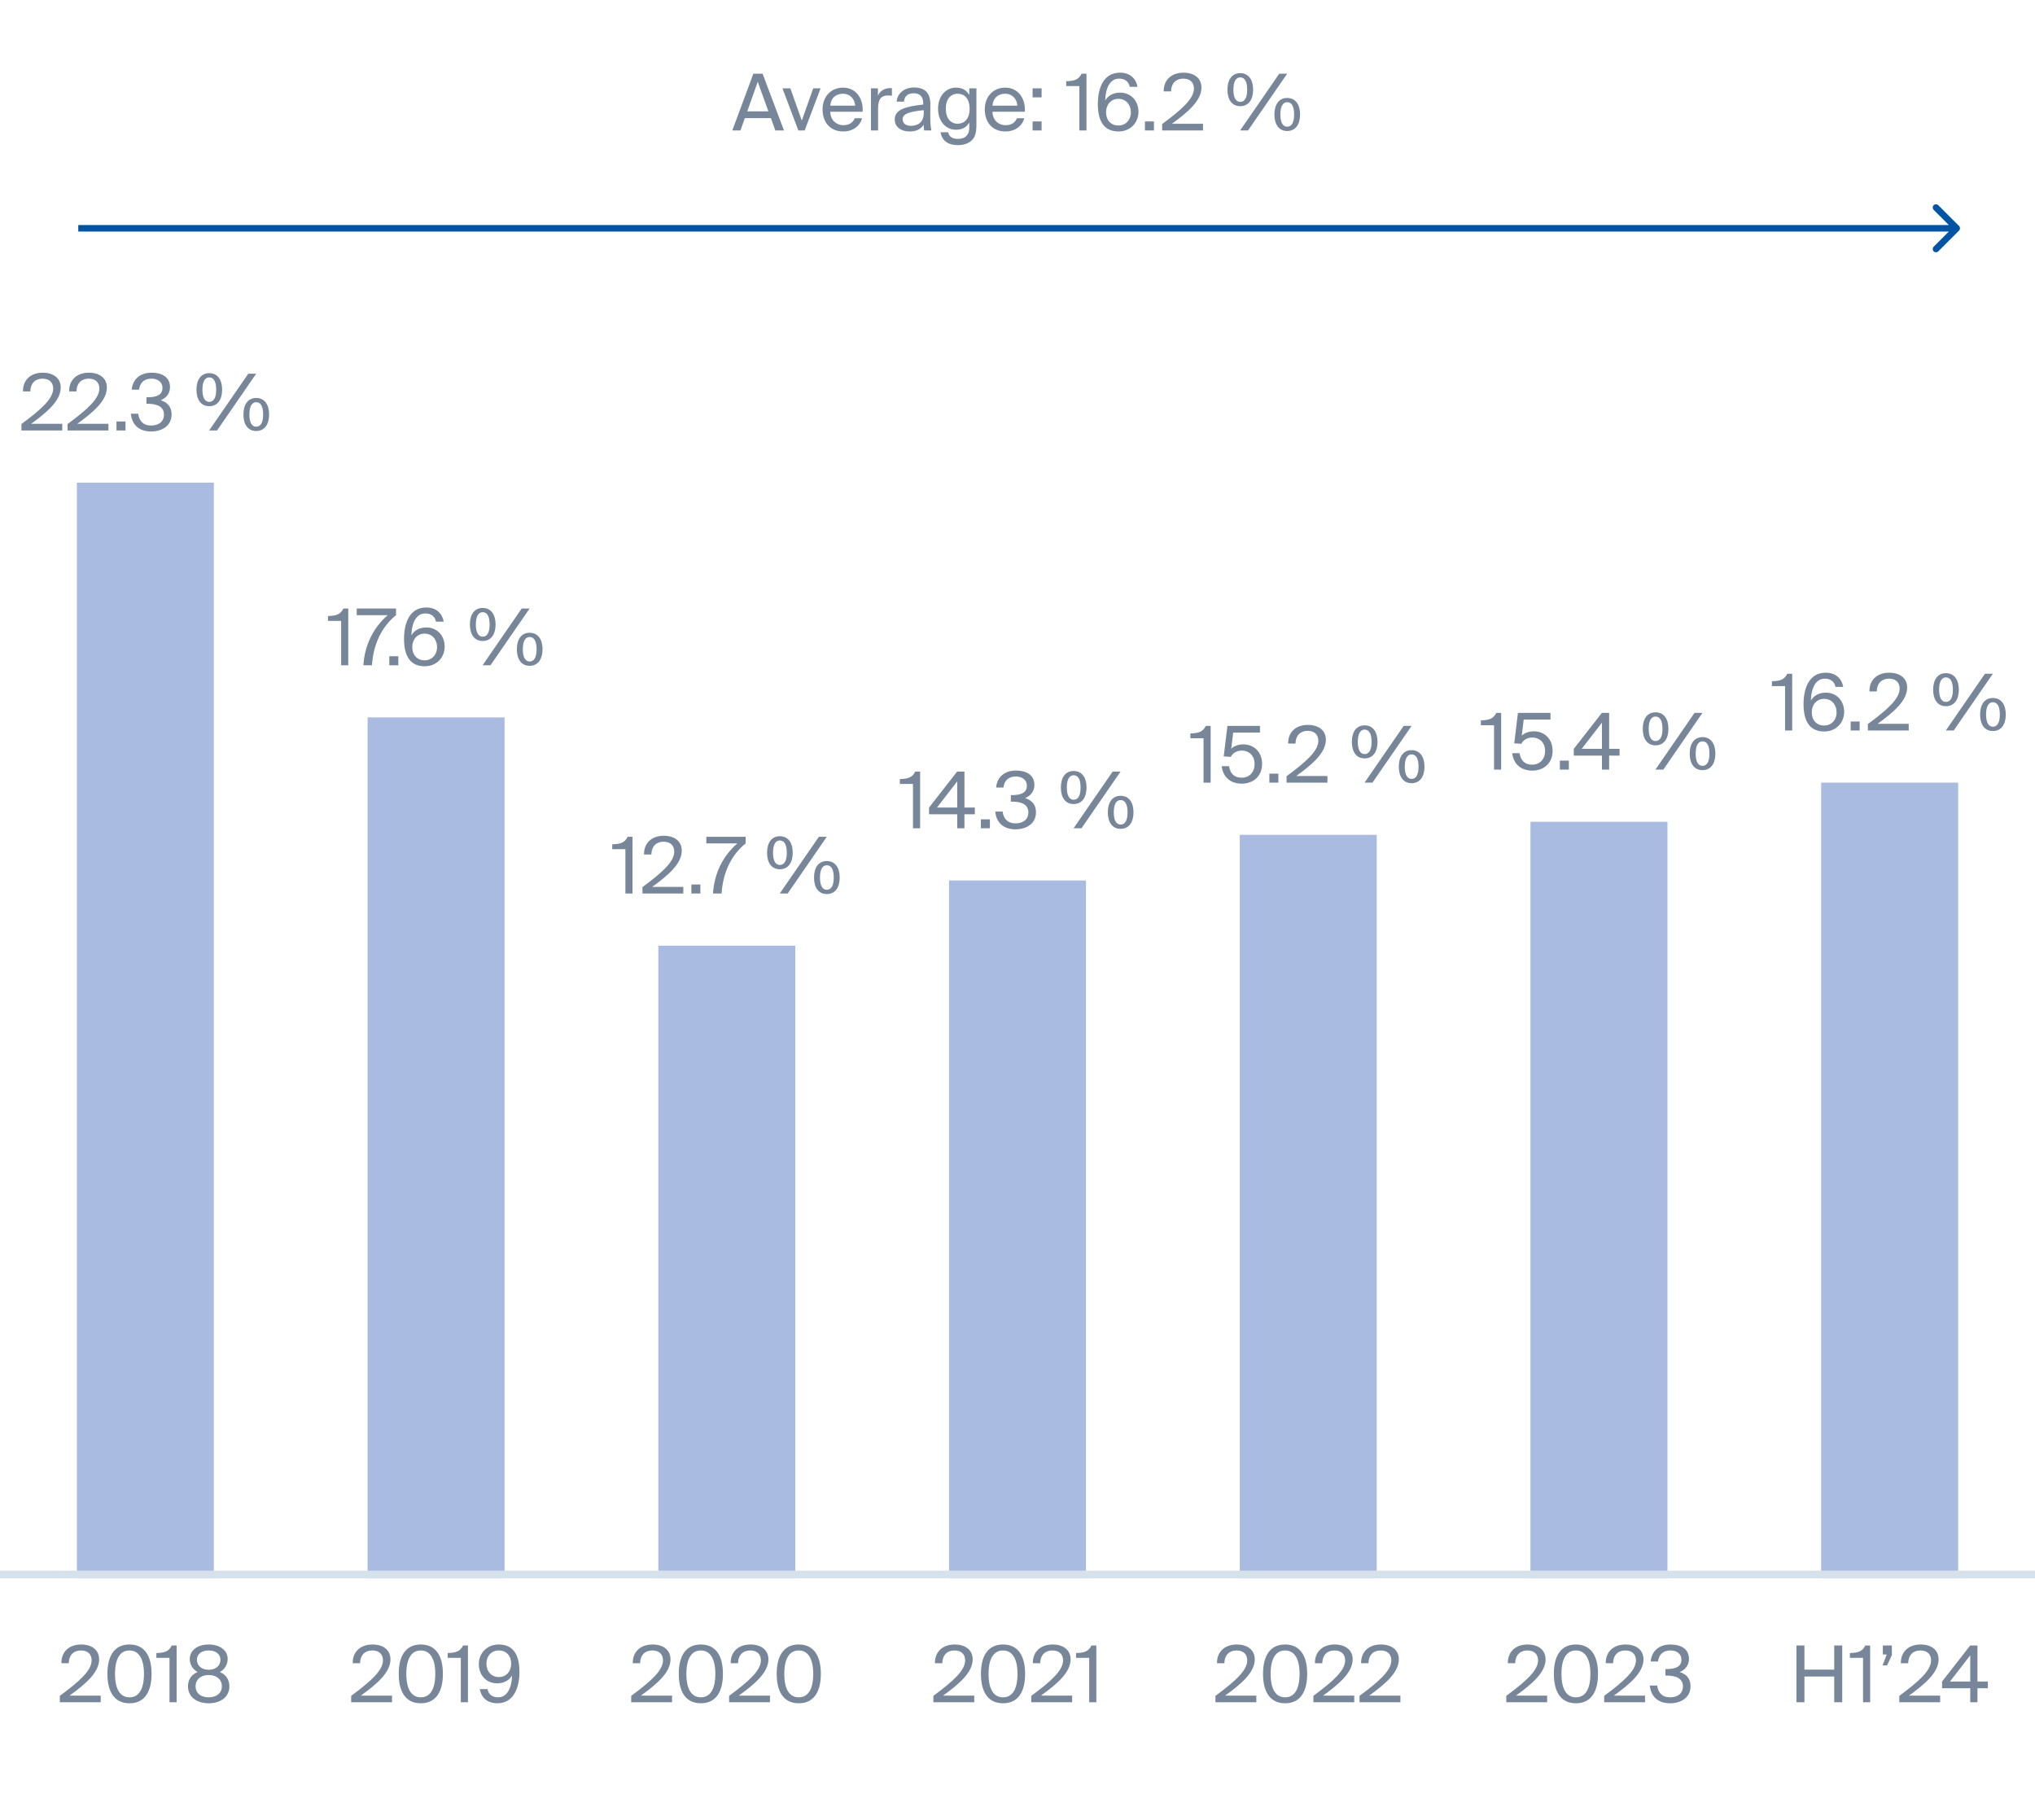<svg width="312" height="279" viewBox="0 0 312 279" fill="none" xmlns="http://www.w3.org/2000/svg">
<path d="M6.548 57.144C8.156 57.144 9.308 57.948 9.308 59.424C9.308 61.44 7.208 63.216 4.772 64.98H9.548V66H3.284V65.016C6.356 62.748 8.156 61.116 8.156 59.568C8.156 58.656 7.568 58.056 6.524 58.056C5.588 58.056 4.688 58.572 4.652 60.012H3.524C3.488 58.284 4.688 57.144 6.548 57.144ZM13.626 57.144C15.234 57.144 16.386 57.948 16.386 59.424C16.386 61.44 14.286 63.216 11.85 64.98H16.626V66H10.362V65.016C13.434 62.748 15.234 61.116 15.234 59.568C15.234 58.656 14.646 58.056 13.602 58.056C12.666 58.056 11.766 58.572 11.73 60.012H10.602C10.566 58.284 11.766 57.144 13.626 57.144ZM19.24 66H17.86V64.62H19.24V66ZM23.171 65.244C24.323 65.244 25.139 64.656 25.139 63.564C25.139 62.316 24.023 61.908 22.631 61.908H22.451V60.912H22.595C24.119 60.912 24.911 60.492 24.911 59.472C24.911 58.548 24.143 58.056 23.219 58.056C22.055 58.056 21.419 58.752 21.323 59.748H20.195C20.327 58.212 21.419 57.144 23.243 57.144C24.743 57.144 26.063 57.756 26.063 59.352C26.063 60.252 25.559 60.996 24.647 61.368C25.943 61.788 26.303 62.628 26.303 63.552C26.303 65.304 24.827 66.156 23.159 66.156C21.095 66.156 20.195 64.884 20.063 63.432H21.191C21.323 64.5 21.935 65.244 23.171 65.244ZM32.078 62.28C30.782 62.28 30.122 61.236 30.122 59.748C30.122 58.26 30.782 57.216 32.078 57.216C33.386 57.216 34.058 58.26 34.058 59.748C34.058 61.236 33.386 62.28 32.078 62.28ZM32.078 61.62C32.786 61.62 33.146 60.948 33.146 59.748C33.146 58.548 32.786 57.864 32.078 57.864C31.406 57.864 31.034 58.548 31.034 59.748C31.034 60.948 31.406 61.62 32.078 61.62ZM33.278 66H32.066L38.066 57.3H39.278L33.278 66ZM39.278 66.084C37.982 66.084 37.322 65.04 37.322 63.552C37.322 62.064 37.982 61.02 39.278 61.02C40.586 61.02 41.258 62.064 41.258 63.552C41.258 65.04 40.586 66.084 39.278 66.084ZM39.278 65.424C39.986 65.424 40.346 64.752 40.346 63.552C40.346 62.352 39.986 61.668 39.278 61.668C38.606 61.668 38.234 62.352 38.234 63.552C38.234 64.752 38.606 65.424 39.278 65.424Z" fill="#778699"/>
<rect x="11.789" y="74" width="21" height="168" fill="#A9BBE0"/>
<path d="M53.395 102H52.303V95.196H50.287V94.452C51.523 94.416 52.183 94.236 52.651 93.3H53.395V102ZM54.693 94.32V93.3H60.717V94.32C58.556 96.06 57.236 98.736 57.032 102H55.712C55.904 98.868 57.273 96.204 59.444 94.32H54.693ZM61.068 102H59.688V100.62H61.068V102ZM63.205 99.216C63.205 100.416 63.949 101.244 65.101 101.244C66.205 101.244 67.009 100.404 67.009 99.216C67.009 98.028 66.229 97.152 65.113 97.152C63.973 97.152 63.205 98.028 63.205 99.216ZM65.209 94.056C63.853 94.056 63.133 95.4 63.073 97.416C63.469 96.732 64.213 96.204 65.365 96.204C66.985 96.204 68.173 97.416 68.173 99.156C68.173 100.776 66.973 102.156 65.113 102.156C62.941 102.156 61.945 100.644 61.945 97.956C61.945 95.508 62.809 93.144 65.341 93.144C67.045 93.144 67.837 94.212 68.029 95.316H66.841C66.697 94.536 66.109 94.056 65.209 94.056ZM74 98.28C72.704 98.28 72.044 97.236 72.044 95.748C72.044 94.26 72.704 93.216 74 93.216C75.308 93.216 75.98 94.26 75.98 95.748C75.98 97.236 75.308 98.28 74 98.28ZM74 97.62C74.708 97.62 75.068 96.948 75.068 95.748C75.068 94.548 74.708 93.864 74 93.864C73.328 93.864 72.956 94.548 72.956 95.748C72.956 96.948 73.328 97.62 74 97.62ZM75.2 102H73.988L79.988 93.3H81.2L75.2 102ZM81.2 102.084C79.904 102.084 79.244 101.04 79.244 99.552C79.244 98.064 79.904 97.02 81.2 97.02C82.508 97.02 83.18 98.064 83.18 99.552C83.18 101.04 82.508 102.084 81.2 102.084ZM81.2 101.424C81.908 101.424 82.268 100.752 82.268 99.552C82.268 98.352 81.908 97.668 81.2 97.668C80.528 97.668 80.156 98.352 80.156 99.552C80.156 100.752 80.528 101.424 81.2 101.424Z" fill="#778699"/>
<rect x="56.359" y="110" width="21" height="132" fill="#A9BBE0"/>
<path d="M96.975 137H95.883V130.196H93.867V129.452C95.103 129.416 95.763 129.236 96.231 128.3H96.975V137ZM101.765 128.144C103.373 128.144 104.525 128.948 104.525 130.424C104.525 132.44 102.425 134.216 99.989 135.98H104.765V137H98.501V136.016C101.573 133.748 103.373 132.116 103.373 130.568C103.373 129.656 102.785 129.056 101.741 129.056C100.805 129.056 99.905 129.572 99.869 131.012H98.741C98.705 129.284 99.905 128.144 101.765 128.144ZM107.379 137H105.999V135.62H107.379V137ZM108.292 129.32V128.3H114.316V129.32C112.156 131.06 110.836 133.736 110.632 137H109.312C109.504 133.868 110.872 131.204 113.044 129.32H108.292ZM119.56 133.28C118.264 133.28 117.604 132.236 117.604 130.748C117.604 129.26 118.264 128.216 119.56 128.216C120.868 128.216 121.54 129.26 121.54 130.748C121.54 132.236 120.868 133.28 119.56 133.28ZM119.56 132.62C120.268 132.62 120.628 131.948 120.628 130.748C120.628 129.548 120.268 128.864 119.56 128.864C118.888 128.864 118.516 129.548 118.516 130.748C118.516 131.948 118.888 132.62 119.56 132.62ZM120.76 137H119.548L125.548 128.3H126.76L120.76 137ZM126.76 137.084C125.464 137.084 124.804 136.04 124.804 134.552C124.804 133.064 125.464 132.02 126.76 132.02C128.068 132.02 128.74 133.064 128.74 134.552C128.74 136.04 128.068 137.084 126.76 137.084ZM126.76 136.424C127.468 136.424 127.828 135.752 127.828 134.552C127.828 133.352 127.468 132.668 126.76 132.668C126.088 132.668 125.716 133.352 125.716 134.552C125.716 135.752 126.088 136.424 126.76 136.424Z" fill="#778699"/>
<rect x="100.93" y="145" width="21" height="97" fill="#A9BBE0"/>
<path d="M141.07 127H139.978V120.196H137.962V119.452C139.198 119.416 139.858 119.236 140.326 118.3H141.07V127ZM146.76 119.8L143.652 123.82H146.76V119.8ZM149.46 123.82V124.852H147.864V127H146.76V124.852H142.44V123.82L146.748 118.3H147.864V123.82H149.46ZM151.767 127H150.387V125.62H151.767V127ZM155.698 126.244C156.85 126.244 157.666 125.656 157.666 124.564C157.666 123.316 156.55 122.908 155.158 122.908H154.978V121.912H155.122C156.646 121.912 157.438 121.492 157.438 120.472C157.438 119.548 156.67 119.056 155.746 119.056C154.582 119.056 153.946 119.752 153.85 120.748H152.722C152.854 119.212 153.946 118.144 155.77 118.144C157.27 118.144 158.59 118.756 158.59 120.352C158.59 121.252 158.086 121.996 157.174 122.368C158.47 122.788 158.83 123.628 158.83 124.552C158.83 126.304 157.354 127.156 155.686 127.156C153.622 127.156 152.722 125.884 152.59 124.432H153.718C153.85 125.5 154.462 126.244 155.698 126.244ZM164.605 123.28C163.309 123.28 162.649 122.236 162.649 120.748C162.649 119.26 163.309 118.216 164.605 118.216C165.913 118.216 166.585 119.26 166.585 120.748C166.585 122.236 165.913 123.28 164.605 123.28ZM164.605 122.62C165.313 122.62 165.673 121.948 165.673 120.748C165.673 119.548 165.313 118.864 164.605 118.864C163.933 118.864 163.561 119.548 163.561 120.748C163.561 121.948 163.933 122.62 164.605 122.62ZM165.805 127H164.593L170.593 118.3H171.805L165.805 127ZM171.805 127.084C170.509 127.084 169.849 126.04 169.849 124.552C169.849 123.064 170.509 122.02 171.805 122.02C173.113 122.02 173.785 123.064 173.785 124.552C173.785 126.04 173.113 127.084 171.805 127.084ZM171.805 126.424C172.513 126.424 172.873 125.752 172.873 124.552C172.873 123.352 172.513 122.668 171.805 122.668C171.133 122.668 170.761 123.352 170.761 124.552C170.761 125.752 171.133 126.424 171.805 126.424Z" fill="#778699"/>
<rect x="145.5" y="135" width="21" height="107" fill="#A9BBE0"/>
<path d="M185.613 120H184.521V113.196H182.505V112.452C183.741 112.416 184.401 112.236 184.869 111.3H185.613V120ZM190.403 119.244C191.447 119.244 192.347 118.488 192.347 117.144C192.347 115.704 191.339 115.08 190.391 115.08C189.491 115.08 188.903 115.608 188.711 116.04L187.619 115.98L188.183 111.3H193.175V112.32H189.071L188.771 114.792C189.239 114.348 189.923 114.132 190.643 114.132C192.167 114.132 193.499 115.212 193.499 117.132C193.499 119.124 192.023 120.156 190.403 120.156C188.399 120.156 187.463 118.884 187.307 117.48H188.435C188.615 118.584 189.191 119.244 190.403 119.244ZM195.994 120H194.614V118.62H195.994V120ZM200.517 111.144C202.125 111.144 203.277 111.948 203.277 113.424C203.277 115.44 201.177 117.216 198.741 118.98H203.517V120H197.253V119.016C200.325 116.748 202.125 115.116 202.125 113.568C202.125 112.656 201.537 112.056 200.493 112.056C199.557 112.056 198.657 112.572 198.621 114.012H197.493C197.457 112.284 198.657 111.144 200.517 111.144ZM209.218 116.28C207.922 116.28 207.262 115.236 207.262 113.748C207.262 112.26 207.922 111.216 209.218 111.216C210.526 111.216 211.198 112.26 211.198 113.748C211.198 115.236 210.526 116.28 209.218 116.28ZM209.218 115.62C209.926 115.62 210.286 114.948 210.286 113.748C210.286 112.548 209.926 111.864 209.218 111.864C208.546 111.864 208.174 112.548 208.174 113.748C208.174 114.948 208.546 115.62 209.218 115.62ZM210.418 120H209.206L215.206 111.3H216.418L210.418 120ZM216.418 120.084C215.122 120.084 214.462 119.04 214.462 117.552C214.462 116.064 215.122 115.02 216.418 115.02C217.726 115.02 218.398 116.064 218.398 117.552C218.398 119.04 217.726 120.084 216.418 120.084ZM216.418 119.424C217.126 119.424 217.486 118.752 217.486 117.552C217.486 116.352 217.126 115.668 216.418 115.668C215.746 115.668 215.374 116.352 215.374 117.552C215.374 118.752 215.746 119.424 216.418 119.424Z" fill="#778699"/>
<rect x="190.078" y="128" width="21" height="114" fill="#A9BBE0"/>
<path d="M230.154 118H229.062V111.196H227.046V110.452C228.282 110.416 228.942 110.236 229.41 109.3H230.154V118ZM234.944 117.244C235.988 117.244 236.888 116.488 236.888 115.144C236.888 113.704 235.88 113.08 234.932 113.08C234.032 113.08 233.444 113.608 233.252 114.04L232.16 113.98L232.724 109.3H237.716V110.32H233.612L233.312 112.792C233.78 112.348 234.464 112.132 235.184 112.132C236.708 112.132 238.04 113.212 238.04 115.132C238.04 117.124 236.564 118.156 234.944 118.156C232.94 118.156 232.004 116.884 231.848 115.48H232.976C233.156 116.584 233.732 117.244 234.944 117.244ZM240.535 118H239.155V116.62H240.535V118ZM245.606 110.8L242.498 114.82H245.606V110.8ZM248.306 114.82V115.852H246.71V118H245.606V115.852H241.286V114.82L245.594 109.3H246.71V114.82H248.306ZM253.818 114.28C252.522 114.28 251.862 113.236 251.862 111.748C251.862 110.26 252.522 109.216 253.818 109.216C255.126 109.216 255.798 110.26 255.798 111.748C255.798 113.236 255.126 114.28 253.818 114.28ZM253.818 113.62C254.526 113.62 254.886 112.948 254.886 111.748C254.886 110.548 254.526 109.864 253.818 109.864C253.146 109.864 252.774 110.548 252.774 111.748C252.774 112.948 253.146 113.62 253.818 113.62ZM255.018 118H253.806L259.806 109.3H261.018L255.018 118ZM261.018 118.084C259.722 118.084 259.062 117.04 259.062 115.552C259.062 114.064 259.722 113.02 261.018 113.02C262.326 113.02 262.998 114.064 262.998 115.552C262.998 117.04 262.326 118.084 261.018 118.084ZM261.018 117.424C261.726 117.424 262.086 116.752 262.086 115.552C262.086 114.352 261.726 113.668 261.018 113.668C260.346 113.668 259.974 114.352 259.974 115.552C259.974 116.752 260.346 117.424 261.018 117.424Z" fill="#778699"/>
<rect x="234.648" y="126" width="21" height="116" fill="#A9BBE0"/>
<path d="M274.772 112H273.68V105.196H271.664V104.452C272.9 104.416 273.56 104.236 274.028 103.3H274.772V112ZM277.774 109.216C277.774 110.416 278.518 111.244 279.67 111.244C280.774 111.244 281.578 110.404 281.578 109.216C281.578 108.028 280.798 107.152 279.682 107.152C278.542 107.152 277.774 108.028 277.774 109.216ZM279.778 104.056C278.422 104.056 277.701 105.4 277.642 107.416C278.038 106.732 278.782 106.204 279.934 106.204C281.554 106.204 282.742 107.416 282.742 109.156C282.742 110.776 281.542 112.156 279.682 112.156C277.51 112.156 276.514 110.644 276.514 107.956C276.514 105.508 277.378 103.144 279.91 103.144C281.614 103.144 282.406 104.212 282.598 105.316H281.41C281.266 104.536 280.678 104.056 279.778 104.056ZM285.117 112H283.737V110.62H285.117V112ZM289.64 103.144C291.248 103.144 292.4 103.948 292.4 105.424C292.4 107.44 290.3 109.216 287.864 110.98H292.64V112H286.376V111.016C289.448 108.748 291.248 107.116 291.248 105.568C291.248 104.656 290.66 104.056 289.616 104.056C288.68 104.056 287.78 104.572 287.744 106.012H286.616C286.58 104.284 287.78 103.144 289.64 103.144ZM298.341 108.28C297.045 108.28 296.385 107.236 296.385 105.748C296.385 104.26 297.045 103.216 298.341 103.216C299.649 103.216 300.321 104.26 300.321 105.748C300.321 107.236 299.649 108.28 298.341 108.28ZM298.341 107.62C299.049 107.62 299.409 106.948 299.409 105.748C299.409 104.548 299.049 103.864 298.341 103.864C297.669 103.864 297.297 104.548 297.297 105.748C297.297 106.948 297.669 107.62 298.341 107.62ZM299.541 112H298.329L304.329 103.3H305.541L299.541 112ZM305.541 112.084C304.245 112.084 303.585 111.04 303.585 109.552C303.585 108.064 304.245 107.02 305.541 107.02C306.849 107.02 307.521 108.064 307.521 109.552C307.521 111.04 306.849 112.084 305.541 112.084ZM305.541 111.424C306.249 111.424 306.609 110.752 306.609 109.552C306.609 108.352 306.249 107.668 305.541 107.668C304.869 107.668 304.497 108.352 304.497 109.552C304.497 110.752 304.869 111.424 305.541 111.424Z" fill="#778699"/>
<rect x="279.219" y="120" width="21" height="122" fill="#A9BBE0"/>
<line x1="5.16935e-08" y1="241.409" x2="312" y2="241.409" stroke="#D7E1EA" stroke-width="1.183"/>
<path d="M12.439 252.144C14.047 252.144 15.199 252.948 15.199 254.424C15.199 256.44 13.099 258.216 10.663 259.98H15.439V261H9.175V260.016C12.247 257.748 14.047 256.116 14.047 254.568C14.047 253.656 13.459 253.056 12.415 253.056C11.479 253.056 10.579 253.572 10.543 255.012H9.415C9.379 253.284 10.579 252.144 12.439 252.144ZM22.073 256.644C22.073 254.232 21.209 253.056 19.853 253.056C18.473 253.056 17.633 254.232 17.633 256.644C17.633 259.08 18.473 260.244 19.853 260.244C21.233 260.244 22.073 259.08 22.073 256.644ZM23.237 256.644C23.237 259.392 22.169 261.156 19.853 261.156C17.537 261.156 16.469 259.392 16.469 256.644C16.469 253.896 17.537 252.144 19.853 252.144C22.169 252.144 23.237 253.896 23.237 256.644ZM27.079 261H25.987V254.196H23.971V253.452C25.207 253.416 25.867 253.236 26.335 252.3H27.079V261ZM32.001 252.144C33.777 252.144 34.905 253.08 34.905 254.364C34.905 255.084 34.569 255.888 33.705 256.368C34.821 256.812 35.169 257.76 35.169 258.552C35.169 260.22 33.777 261.156 32.001 261.156C30.213 261.156 28.821 260.22 28.821 258.552C28.821 257.772 29.157 256.812 30.297 256.368C29.433 255.888 29.097 255.084 29.097 254.364C29.097 253.08 30.225 252.144 32.001 252.144ZM32.001 256.824C30.753 256.824 29.985 257.532 29.985 258.552C29.985 259.572 30.753 260.244 32.001 260.244C33.237 260.244 34.017 259.572 34.017 258.552C34.017 257.532 33.237 256.824 32.001 256.824ZM33.801 254.496C33.801 253.632 33.093 253.056 32.001 253.056C30.897 253.056 30.189 253.632 30.189 254.496C30.189 255.372 30.909 256.02 32.001 256.02C33.093 256.02 33.801 255.372 33.801 254.496Z" fill="#778699"/>
<path d="M57.103 252.144C58.711 252.144 59.863 252.948 59.863 254.424C59.863 256.44 57.763 258.216 55.327 259.98H60.103V261H53.839V260.016C56.911 257.748 58.711 256.116 58.711 254.568C58.711 253.656 58.123 253.056 57.079 253.056C56.143 253.056 55.243 253.572 55.207 255.012H54.079C54.043 253.284 55.243 252.144 57.103 252.144ZM66.737 256.644C66.737 254.232 65.873 253.056 64.517 253.056C63.137 253.056 62.297 254.232 62.297 256.644C62.297 259.08 63.137 260.244 64.517 260.244C65.897 260.244 66.737 259.08 66.737 256.644ZM67.901 256.644C67.901 259.392 66.833 261.156 64.517 261.156C62.201 261.156 61.133 259.392 61.133 256.644C61.133 253.896 62.201 252.144 64.517 252.144C66.833 252.144 67.901 253.896 67.901 256.644ZM71.743 261H70.651V254.196H68.635V253.452C69.871 253.416 70.531 253.236 70.999 252.3H71.743V261ZM78.369 255.084C78.369 253.884 77.637 253.056 76.485 253.056C75.357 253.056 74.577 253.896 74.577 255.084C74.577 256.272 75.357 257.136 76.473 257.136C77.613 257.136 78.369 256.272 78.369 255.084ZM76.365 260.244C77.709 260.244 78.453 258.9 78.513 256.884C78.117 257.568 77.361 258.096 76.209 258.096C74.601 258.096 73.413 256.896 73.413 255.132C73.413 253.524 74.613 252.144 76.473 252.144C78.645 252.144 79.641 253.656 79.641 256.344C79.641 258.792 78.741 261.156 76.245 261.156C74.541 261.156 73.749 260.088 73.557 258.984H74.745C74.889 259.764 75.465 260.244 76.365 260.244Z" fill="#778699"/>
<path d="M100.039 252.144C101.647 252.144 102.799 252.948 102.799 254.424C102.799 256.44 100.699 258.216 98.263 259.98H103.039V261H96.775V260.016C99.847 257.748 101.647 256.116 101.647 254.568C101.647 253.656 101.059 253.056 100.015 253.056C99.079 253.056 98.179 253.572 98.143 255.012H97.015C96.979 253.284 98.179 252.144 100.039 252.144ZM109.673 256.644C109.673 254.232 108.809 253.056 107.453 253.056C106.073 253.056 105.233 254.232 105.233 256.644C105.233 259.08 106.073 260.244 107.453 260.244C108.833 260.244 109.673 259.08 109.673 256.644ZM110.837 256.644C110.837 259.392 109.769 261.156 107.453 261.156C105.137 261.156 104.069 259.392 104.069 256.644C104.069 253.896 105.137 252.144 107.453 252.144C109.769 252.144 110.837 253.896 110.837 256.644ZM115.05 252.144C116.658 252.144 117.81 252.948 117.81 254.424C117.81 256.44 115.71 258.216 113.274 259.98H118.05V261H111.786V260.016C114.858 257.748 116.658 256.116 116.658 254.568C116.658 253.656 116.07 253.056 115.026 253.056C114.09 253.056 113.19 253.572 113.154 255.012H112.026C111.99 253.284 113.19 252.144 115.05 252.144ZM124.684 256.644C124.684 254.232 123.82 253.056 122.464 253.056C121.084 253.056 120.244 254.232 120.244 256.644C120.244 259.08 121.084 260.244 122.464 260.244C123.844 260.244 124.684 259.08 124.684 256.644ZM125.848 256.644C125.848 259.392 124.78 261.156 122.464 261.156C120.148 261.156 119.08 259.392 119.08 256.644C119.08 253.896 120.148 252.144 122.464 252.144C124.78 252.144 125.848 253.896 125.848 256.644Z" fill="#778699"/>
<path d="M146.367 252.144C147.975 252.144 149.127 252.948 149.127 254.424C149.127 256.44 147.027 258.216 144.591 259.98H149.367V261H143.103V260.016C146.175 257.748 147.975 256.116 147.975 254.568C147.975 253.656 147.387 253.056 146.343 253.056C145.407 253.056 144.507 253.572 144.471 255.012H143.343C143.307 253.284 144.507 252.144 146.367 252.144ZM156.001 256.644C156.001 254.232 155.137 253.056 153.781 253.056C152.401 253.056 151.561 254.232 151.561 256.644C151.561 259.08 152.401 260.244 153.781 260.244C155.161 260.244 156.001 259.08 156.001 256.644ZM157.165 256.644C157.165 259.392 156.097 261.156 153.781 261.156C151.465 261.156 150.397 259.392 150.397 256.644C150.397 253.896 151.465 252.144 153.781 252.144C156.097 252.144 157.165 253.896 157.165 256.644ZM161.378 252.144C162.986 252.144 164.138 252.948 164.138 254.424C164.138 256.44 162.038 258.216 159.602 259.98H164.378V261H158.114V260.016C161.186 257.748 162.986 256.116 162.986 254.568C162.986 253.656 162.398 253.056 161.354 253.056C160.418 253.056 159.518 253.572 159.482 255.012H158.354C158.318 253.284 159.518 252.144 161.378 252.144ZM168.085 261H166.993V254.196H164.977V253.452C166.213 253.416 166.873 253.236 167.341 252.3H168.085V261Z" fill="#778699"/>
<path d="M189.615 252.144C191.223 252.144 192.375 252.948 192.375 254.424C192.375 256.44 190.275 258.216 187.839 259.98H192.615V261H186.351V260.016C189.423 257.748 191.223 256.116 191.223 254.568C191.223 253.656 190.635 253.056 189.591 253.056C188.655 253.056 187.755 253.572 187.719 255.012H186.591C186.555 253.284 187.755 252.144 189.615 252.144ZM199.249 256.644C199.249 254.232 198.385 253.056 197.029 253.056C195.649 253.056 194.809 254.232 194.809 256.644C194.809 259.08 195.649 260.244 197.029 260.244C198.409 260.244 199.249 259.08 199.249 256.644ZM200.413 256.644C200.413 259.392 199.345 261.156 197.029 261.156C194.713 261.156 193.645 259.392 193.645 256.644C193.645 253.896 194.713 252.144 197.029 252.144C199.345 252.144 200.413 253.896 200.413 256.644ZM204.627 252.144C206.235 252.144 207.387 252.948 207.387 254.424C207.387 256.44 205.287 258.216 202.851 259.98H207.627V261H201.363V260.016C204.435 257.748 206.235 256.116 206.235 254.568C206.235 253.656 205.647 253.056 204.603 253.056C203.667 253.056 202.767 253.572 202.731 255.012H201.603C201.567 253.284 202.767 252.144 204.627 252.144ZM211.705 252.144C213.313 252.144 214.465 252.948 214.465 254.424C214.465 256.44 212.365 258.216 209.929 259.98H214.705V261H208.441V260.016C211.513 257.748 213.313 256.116 213.313 254.568C213.313 253.656 212.725 253.056 211.681 253.056C210.745 253.056 209.845 253.572 209.809 255.012H208.681C208.645 253.284 209.845 252.144 211.705 252.144Z" fill="#778699"/>
<path d="M234.203 252.144C235.811 252.144 236.963 252.948 236.963 254.424C236.963 256.44 234.863 258.216 232.427 259.98H237.203V261H230.939V260.016C234.011 257.748 235.811 256.116 235.811 254.568C235.811 253.656 235.223 253.056 234.179 253.056C233.243 253.056 232.343 253.572 232.307 255.012H231.179C231.143 253.284 232.343 252.144 234.203 252.144ZM243.837 256.644C243.837 254.232 242.973 253.056 241.617 253.056C240.237 253.056 239.397 254.232 239.397 256.644C239.397 259.08 240.237 260.244 241.617 260.244C242.997 260.244 243.837 259.08 243.837 256.644ZM245.001 256.644C245.001 259.392 243.933 261.156 241.617 261.156C239.301 261.156 238.233 259.392 238.233 256.644C238.233 253.896 239.301 252.144 241.617 252.144C243.933 252.144 245.001 253.896 245.001 256.644ZM249.214 252.144C250.822 252.144 251.974 252.948 251.974 254.424C251.974 256.44 249.874 258.216 247.438 259.98H252.214V261H245.95V260.016C249.022 257.748 250.822 256.116 250.822 254.568C250.822 253.656 250.234 253.056 249.19 253.056C248.254 253.056 247.354 253.572 247.318 255.012H246.19C246.154 253.284 247.354 252.144 249.214 252.144ZM256.053 260.244C257.205 260.244 258.021 259.656 258.021 258.564C258.021 257.316 256.905 256.908 255.513 256.908H255.333V255.912H255.477C257.001 255.912 257.793 255.492 257.793 254.472C257.793 253.548 257.025 253.056 256.101 253.056C254.937 253.056 254.301 253.752 254.205 254.748H253.077C253.209 253.212 254.301 252.144 256.125 252.144C257.625 252.144 258.945 252.756 258.945 254.352C258.945 255.252 258.441 255.996 257.529 256.368C258.825 256.788 259.185 257.628 259.185 258.552C259.185 260.304 257.709 261.156 256.041 261.156C253.977 261.156 253.077 259.884 252.945 258.432H254.073C254.205 259.5 254.817 260.244 256.053 260.244Z" fill="#778699"/>
<path d="M281.221 252.3H282.445V261H281.221V257.052H276.649V261H275.425V252.3H276.649V255.996H281.221V252.3ZM286.727 261H285.635V254.196H283.619V253.452C284.855 253.416 285.515 253.236 285.983 252.3H286.727V261ZM288.673 253.68V252.3H290.053V253.776L289.321 255.348H288.625L289.261 253.68H288.673ZM294.459 252.144C296.067 252.144 297.219 252.948 297.219 254.424C297.219 256.44 295.119 258.216 292.683 259.98H297.459V261H291.195V260.016C294.267 257.748 296.067 256.116 296.067 254.568C296.067 253.656 295.479 253.056 294.435 253.056C293.499 253.056 292.599 253.572 292.563 255.012H291.435C291.399 253.284 292.599 252.144 294.459 252.144ZM302.073 253.8L298.965 257.82H302.073V253.8ZM304.773 257.82V258.852H303.177V261H302.073V258.852H297.753V257.82L302.061 252.3H303.177V257.82H304.773Z" fill="#778699"/>
<path d="M112.276 20L115.504 11.3H116.92L120.196 20H118.876L118.192 18.116H114.196L113.524 20H112.276ZM116.176 12.536L114.568 17.072H117.808L116.176 12.536ZM121.176 13.544L122.928 18.488L124.68 13.544H125.808L123.372 20H122.4L119.964 13.544H121.176ZM132.258 17.132H127.29C127.326 18.524 128.334 19.196 129.282 19.196C130.242 19.196 130.77 18.764 131.046 18.128H132.174C131.886 19.232 130.854 20.156 129.282 20.156C127.242 20.156 126.114 18.692 126.114 16.784C126.114 14.732 127.482 13.436 129.246 13.436C131.226 13.436 132.39 15.08 132.258 17.132ZM129.246 14.372C128.286 14.372 127.398 14.9 127.302 16.196H131.106C131.07 15.284 130.41 14.372 129.246 14.372ZM136.747 13.52V14.684C136.519 14.648 136.315 14.636 136.135 14.636C135.127 14.636 134.623 15.188 134.623 16.616V20H133.531V13.544H134.599V14.672C134.923 13.94 135.571 13.544 136.423 13.508C136.531 13.508 136.615 13.508 136.747 13.52ZM141.63 17.3V16.892C139.65 17.084 138.39 17.384 138.39 18.272C138.39 18.884 138.858 19.292 139.638 19.292C140.658 19.292 141.63 18.824 141.63 17.3ZM139.398 20.156C138.186 20.156 137.178 19.484 137.178 18.296C137.178 16.772 138.906 16.316 141.546 16.028V15.872C141.546 14.684 140.898 14.3 140.082 14.3C139.17 14.3 138.654 14.78 138.606 15.584H137.478C137.574 14.192 138.822 13.412 140.07 13.412C141.858 13.412 142.65 14.252 142.638 16.076L142.626 17.564C142.614 18.656 142.662 19.388 142.794 20H141.69C141.654 19.76 141.618 19.496 141.606 19.112C141.21 19.784 140.55 20.156 139.398 20.156ZM148.609 14.564V13.544H149.701V19.136C149.701 20.444 149.461 20.996 149.089 21.404C148.621 21.944 147.817 22.256 146.857 22.256C145.381 22.256 144.409 21.584 144.205 20.276H145.369C145.501 20.852 145.873 21.296 146.869 21.296C147.457 21.296 147.889 21.14 148.189 20.816C148.417 20.552 148.609 20.276 148.609 19.388V18.776C148.213 19.46 147.601 19.892 146.557 19.892C145.129 19.892 143.821 18.74 143.821 16.664C143.821 14.6 145.129 13.436 146.557 13.436C147.601 13.436 148.213 13.88 148.609 14.564ZM148.657 16.664C148.657 15.032 147.793 14.372 146.833 14.372C145.765 14.372 145.009 15.188 145.009 16.664C145.009 18.152 145.765 18.968 146.833 18.968C147.793 18.968 148.657 18.308 148.657 16.664ZM157.126 17.132H152.158C152.194 18.524 153.202 19.196 154.15 19.196C155.11 19.196 155.638 18.764 155.914 18.128H157.042C156.754 19.232 155.722 20.156 154.15 20.156C152.11 20.156 150.982 18.692 150.982 16.784C150.982 14.732 152.35 13.436 154.114 13.436C156.094 13.436 157.258 15.08 157.126 17.132ZM154.114 14.372C153.154 14.372 152.266 14.9 152.17 16.196H155.974C155.938 15.284 155.278 14.372 154.114 14.372ZM159.694 14.924H158.314V13.544H159.694V14.924ZM159.694 20H158.314V18.62H159.694V20ZM166.575 20H165.483V13.196H163.467V12.452C164.703 12.416 165.363 12.236 165.831 11.3H166.575V20ZM169.577 17.216C169.577 18.416 170.321 19.244 171.473 19.244C172.577 19.244 173.381 18.404 173.381 17.216C173.381 16.028 172.601 15.152 171.485 15.152C170.345 15.152 169.577 16.028 169.577 17.216ZM171.581 12.056C170.225 12.056 169.505 13.4 169.445 15.416C169.841 14.732 170.585 14.204 171.737 14.204C173.357 14.204 174.545 15.416 174.545 17.156C174.545 18.776 173.345 20.156 171.485 20.156C169.313 20.156 168.317 18.644 168.317 15.956C168.317 13.508 169.181 11.144 171.713 11.144C173.417 11.144 174.209 12.212 174.401 13.316H173.213C173.069 12.536 172.481 12.056 171.581 12.056ZM176.921 20H175.541V18.62H176.921V20ZM181.443 11.144C183.051 11.144 184.203 11.948 184.203 13.424C184.203 15.44 182.103 17.216 179.667 18.98H184.443V20H178.179V19.016C181.251 16.748 183.051 15.116 183.051 13.568C183.051 12.656 182.463 12.056 181.419 12.056C180.483 12.056 179.583 12.572 179.547 14.012H178.419C178.383 12.284 179.583 11.144 181.443 11.144ZM190.145 16.28C188.849 16.28 188.189 15.236 188.189 13.748C188.189 12.26 188.849 11.216 190.145 11.216C191.453 11.216 192.125 12.26 192.125 13.748C192.125 15.236 191.453 16.28 190.145 16.28ZM190.145 15.62C190.853 15.62 191.213 14.948 191.213 13.748C191.213 12.548 190.853 11.864 190.145 11.864C189.473 11.864 189.101 12.548 189.101 13.748C189.101 14.948 189.473 15.62 190.145 15.62ZM191.345 20H190.133L196.133 11.3H197.345L191.345 20ZM197.345 20.084C196.049 20.084 195.389 19.04 195.389 17.552C195.389 16.064 196.049 15.02 197.345 15.02C198.653 15.02 199.325 16.064 199.325 17.552C199.325 19.04 198.653 20.084 197.345 20.084ZM197.345 19.424C198.053 19.424 198.413 18.752 198.413 17.552C198.413 16.352 198.053 15.668 197.345 15.668C196.673 15.668 196.301 16.352 196.301 17.552C196.301 18.752 196.673 19.424 197.345 19.424Z" fill="#778699"/>
<path d="M300.354 35.354C300.549 35.158 300.549 34.842 300.354 34.647L297.172 31.465C296.976 31.269 296.66 31.269 296.464 31.465C296.269 31.66 296.269 31.976 296.464 32.172L299.293 35L296.464 37.828C296.269 38.024 296.269 38.34 296.464 38.536C296.66 38.731 296.976 38.731 297.172 38.536L300.354 35.354ZM12 35.5L300 35.5L300 34.5L12 34.5L12 35.5Z" fill="#0054A4"/>
</svg>
